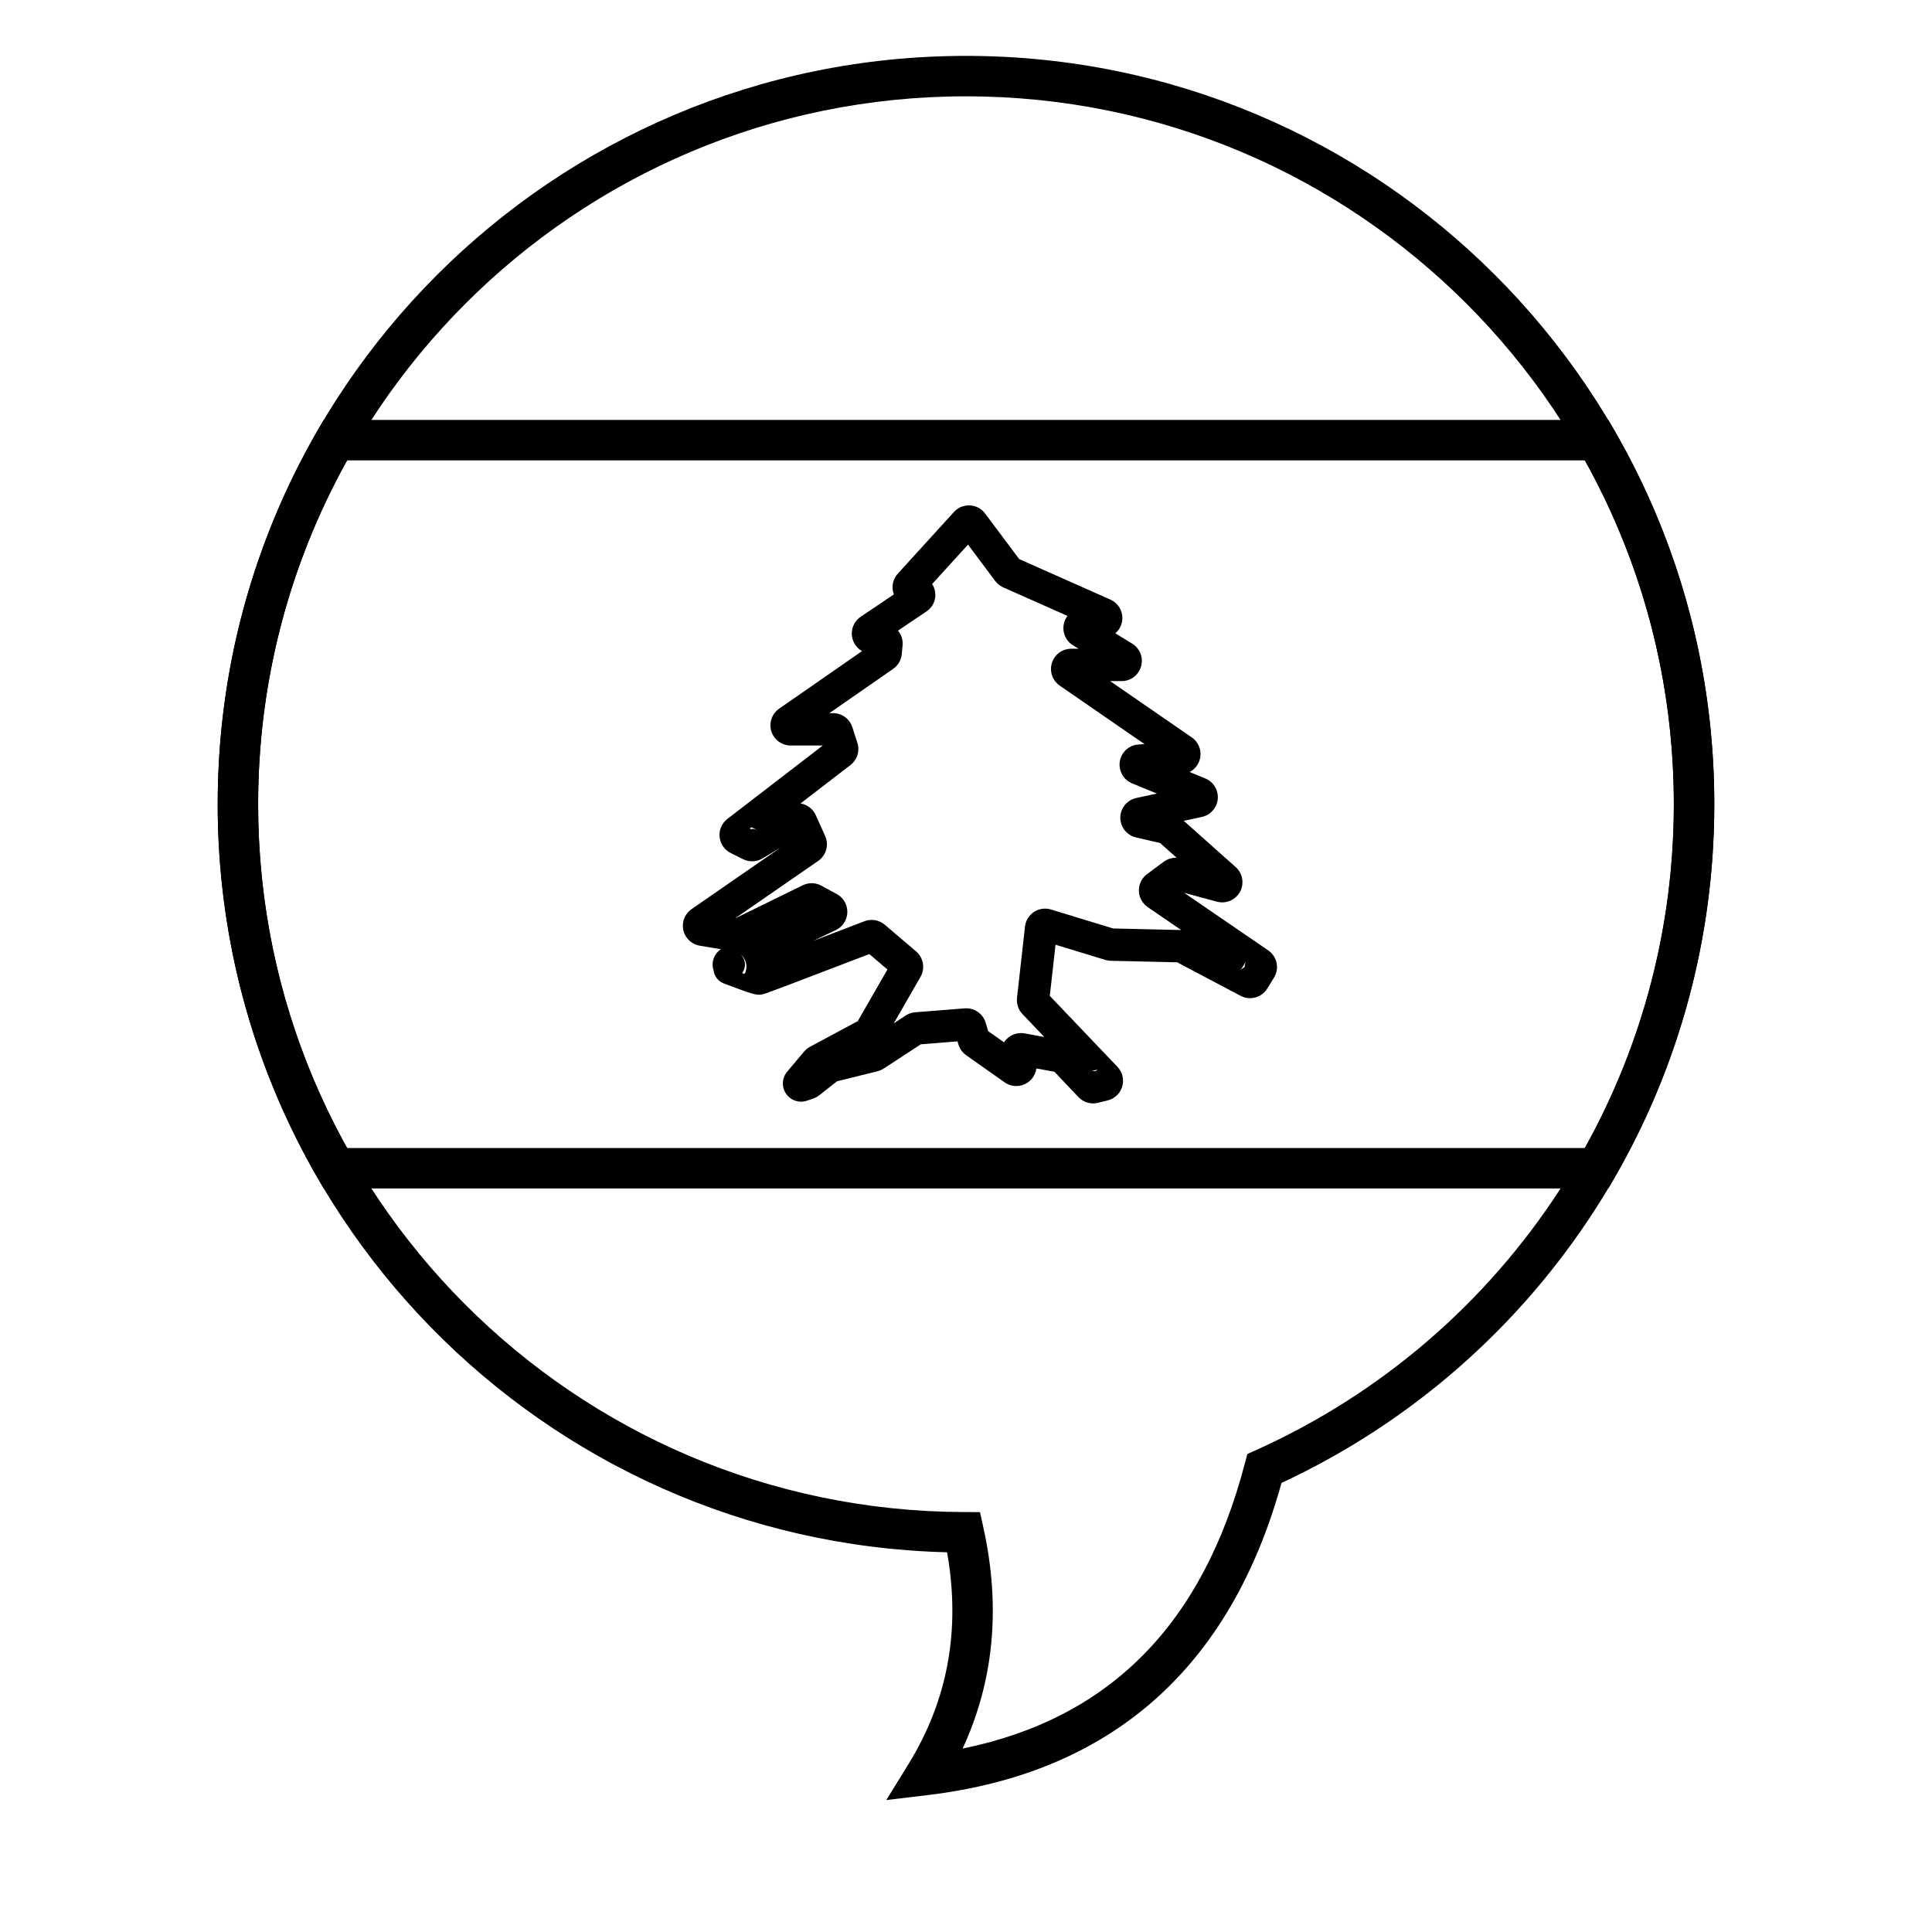 <?xml version="1.0" encoding="UTF-8"?>
<!-- Uploaded to: ICON Repo, www.svgrepo.com, Generator: ICON Repo Mixer Tools -->
<svg fill="#000000" width="800px" height="800px" version="1.1" viewBox="144 144 512 512" xmlns="http://www.w3.org/2000/svg">
 <g>
  <path d="m212.41 357.12c0 32.352 8.195 63.496 23.574 91.113h328.03c15.379-27.617 23.574-58.762 23.574-91.113 0-32.352-8.195-63.496-23.574-91.113h-328.03c-15.379 27.617-23.574 58.762-23.574 91.113zm357.82-101.83 1.547 2.676c17.293 29.895 26.531 63.859 26.531 99.156s-9.238 69.262-26.531 99.156l-1.547 2.676h-340.45l-1.551-2.676c-17.293-29.895-26.531-63.859-26.531-99.156s9.238-69.262 26.531-99.156l1.551-2.676z"/>
  <path d="m383.19 315.06-0.211 2.289c-0.148 1.574-0.98 3.004-2.281 3.906l-16.898 11.734h0.973c2.324 0 4.383 1.496 5.098 3.707l1.344 4.141c0.699 2.156-0.031 4.519-1.828 5.902l-13.246 10.188c1.719 0.277 3.269 1.387 4.039 3.09l2.488 5.519c1.062 2.359 0.289 5.141-1.836 6.613l-22.074 15.258 17.988-8.801c1.559-0.766 3.391-0.727 4.914 0.102l4.09 2.223c0.996 0.543 1.793 1.383 2.281 2.406 1.273 2.672 0.141 5.867-2.531 7.144l-6.047 2.879c4.023-1.535 8.652-3.309 13.637-5.219 1.832-0.699 3.898-0.348 5.391 0.926l8.293 7.062c1.961 1.676 2.453 4.512 1.168 6.75l-7.074 12.305 3.16-2.062c0.75-0.492 1.613-0.785 2.508-0.855l13.113-1.043c2.512-0.199 4.82 1.375 5.555 3.785l0.688 2.262 4.18 2.949c1.145-1.766 3.273-2.762 5.469-2.359l5.215 0.957-5.789-6.078c-1.094-1.145-1.625-2.719-1.449-4.293l2.117-18.887c0.07-0.492 0.07-0.492 0.199-0.969 0.863-2.832 3.859-4.426 6.688-3.562l16.477 5.023 17.934 0.414c0.035 0 0.07 0 0.105 0.004l-8.891-6.086c-0.703-0.543-0.703-0.543-1.273-1.227-1.766-2.375-1.273-5.731 1.102-7.5l4.418-3.281c1-0.742 2.211-1.105 3.43-1.055l-4.402-3.922-6.363-1.461c-2.027-0.465-3.602-2.059-4.043-4.09-0.625-2.894 1.215-5.746 4.109-6.371l5.457-1.18-6.562-2.695c-1.902-0.777-3.188-2.574-3.316-4.625-0.184-2.957 2.062-5.5 5.019-5.684l1.59-0.098-22.477-15.5c-1.449-1-2.316-2.648-2.316-4.414 0-2.957 2.402-5.359 5.359-5.359h1.957l-1.465-0.895c-1.422-0.871-2.356-2.352-2.531-4.008-0.148-1.41 0.262-2.75 1.055-3.797l-17.039-7.566c-0.836-0.371-1.566-0.953-2.117-1.688l-7.207-9.637-9.512 10.449c1.574 2.398 0.93 5.625-1.457 7.234l-7.59 5.113c0.887 1.059 1.363 2.457 1.223 3.93zm90.652 85.223c0-0.457 0.098-0.922 0.297-1.355l-0.02-0.012-1.41 2.281c0.32-0.391 0.703-0.699 1.133-0.914zm-39.043 27.273-0.062-0.07-1.816 0.449c0.449-0.113 0.91-0.125 1.352-0.043 0.164-0.129 0.34-0.242 0.527-0.336zm-93.605-25.492 0.242-0.113 0.102-0.27c0.68-1.816 0.051-3.805-1.418-4.922 1.152 1.004 1.637 2.648 1.07 4.16-0.129 0.344-0.305 0.66-0.523 0.949zm-2.164-5.906c0.398 0.152 0.766 0.355 1.09 0.602-0.328-0.234-0.691-0.449-1.09-0.602zm3.691-32.66c0.047 0.07 0.09 0.141 0.129 0.211 0.637-0.09 1.301 0.008 1.895 0.305l-1.574-0.781zm27.102-52.574c0.258-1.422 1.078-2.68 2.277-3.484l8.781-5.918c-0.223-0.59-0.344-1.227-0.344-1.895 0-1.336 0.496-2.621 1.395-3.609l14.871-16.336c1.992-2.188 5.383-2.348 7.57-0.355 0.367 0.355 0.367 0.355 0.684 0.754l9.039 12.082 24.156 10.727c2.703 1.199 3.926 4.367 2.723 7.07-0.324 0.734-0.805 1.371-1.395 1.883l4.461 2.727c2.523 1.547 3.32 4.844 1.773 7.371-0.973 1.59-2.703 2.562-4.57 2.562h-3.043l21.633 14.918c2.438 1.68 3.051 5.019 1.371 7.457-0.504 0.73-1.176 1.316-1.945 1.715l4.152 1.703c2.738 1.125 4.051 4.254 2.926 6.992-0.672 1.633-2.102 2.832-3.828 3.207l-4.793 1.035 13.75 12.25c2.211 1.969 2.406 5.356 0.438 7.566-1.352 1.516-3.441 2.137-5.398 1.609l-8.695-2.348 22.273 15.246c2.363 1.621 3.039 4.809 1.531 7.242l-1.785 2.891c-1.48 2.394-4.57 3.234-7.062 1.918l-16.797-8.883-17.617-0.406c-0.73-0.051-0.73-0.051-1.441-0.23l-13.191-4.023-1.516 13.551 17.93 18.812c2.043 2.144 1.961 5.539-0.184 7.578-0.676 0.645-1.508 1.102-2.414 1.324l-2.566 0.633c-1.871 0.461-3.848-0.117-5.172-1.516l-6.367-6.715-4.789-0.879c-0.266 2.031-1.688 3.816-3.777 4.441-1.574 0.473-3.281 0.191-4.625-0.754l-10.195-7.195c-0.977-0.688-1.695-1.68-2.039-2.82l-0.258-0.844-9.719 0.77-9.844 6.438c-0.785 0.449-0.785 0.449-1.648 0.715l-10.715 2.648-4.731 3.727c-0.758 0.527-0.758 0.527-1.613 0.871l-1.652 0.555c-2.531 0.848-5.266-0.52-6.113-3.047-0.535-1.598-0.199-3.356 0.883-4.644l4.481-5.324c0.703-0.734 0.703-0.734 1.566-1.273l12.668-6.805 7.863-13.684-4.801-4.09c-20.777 7.965-27.504 10.52-28.25 10.672-1.66 0.336-2.477 0.059-10.277-2.867-1.543-0.578-2.559-1.953-2.75-3.488-0.336-1.02-0.34-2.156 0.066-3.242 0.363-0.969 1.023-1.789 1.875-2.356l-5.602-0.938c-2.918-0.488-4.891-3.254-4.402-6.172 0.242-1.43 1.047-2.699 2.238-3.523l23.508-16.25-4.715 2.824c-1.566 0.938-3.504 1.012-5.141 0.199l-3.277-1.633c-2.648-1.316-3.731-4.535-2.414-7.184 0.363-0.73 0.887-1.367 1.531-1.863l25.281-19.449h-8.516c-2.961 0-5.363-2.398-5.363-5.359 0-1.758 0.863-3.402 2.305-4.402l21.977-15.258c-1.926-1.094-3.043-3.32-2.625-5.621z"/>
  <path d="m201.69 357.12c0-109.52 88.785-198.31 198.31-198.31 109.52 0 198.3 88.785 198.3 198.31 0 77.938-45.375 147.6-114.69 179.87-13.598 49.047-45.078 76.891-93.699 82.719l-11.031 1.324 5.832-9.457c10.48-17.004 13.906-35.656 10.273-56.207-107.23-2.656-193.3-90.422-193.3-198.25zm272.22 174.69 0.648-2.481 2.336-1.051c66.809-30.066 110.69-96.609 110.69-171.16 0-103.6-83.984-187.59-187.59-187.59-103.61 0-187.59 83.988-187.59 187.59 0 103.39 83.652 187.28 187.01 187.59l4.293 0.016 0.922 4.195c4.617 20.977 2.777 40.527-5.516 58.465 38.91-7.922 63.637-32.895 74.789-75.574z"/>
 </g>
</svg>